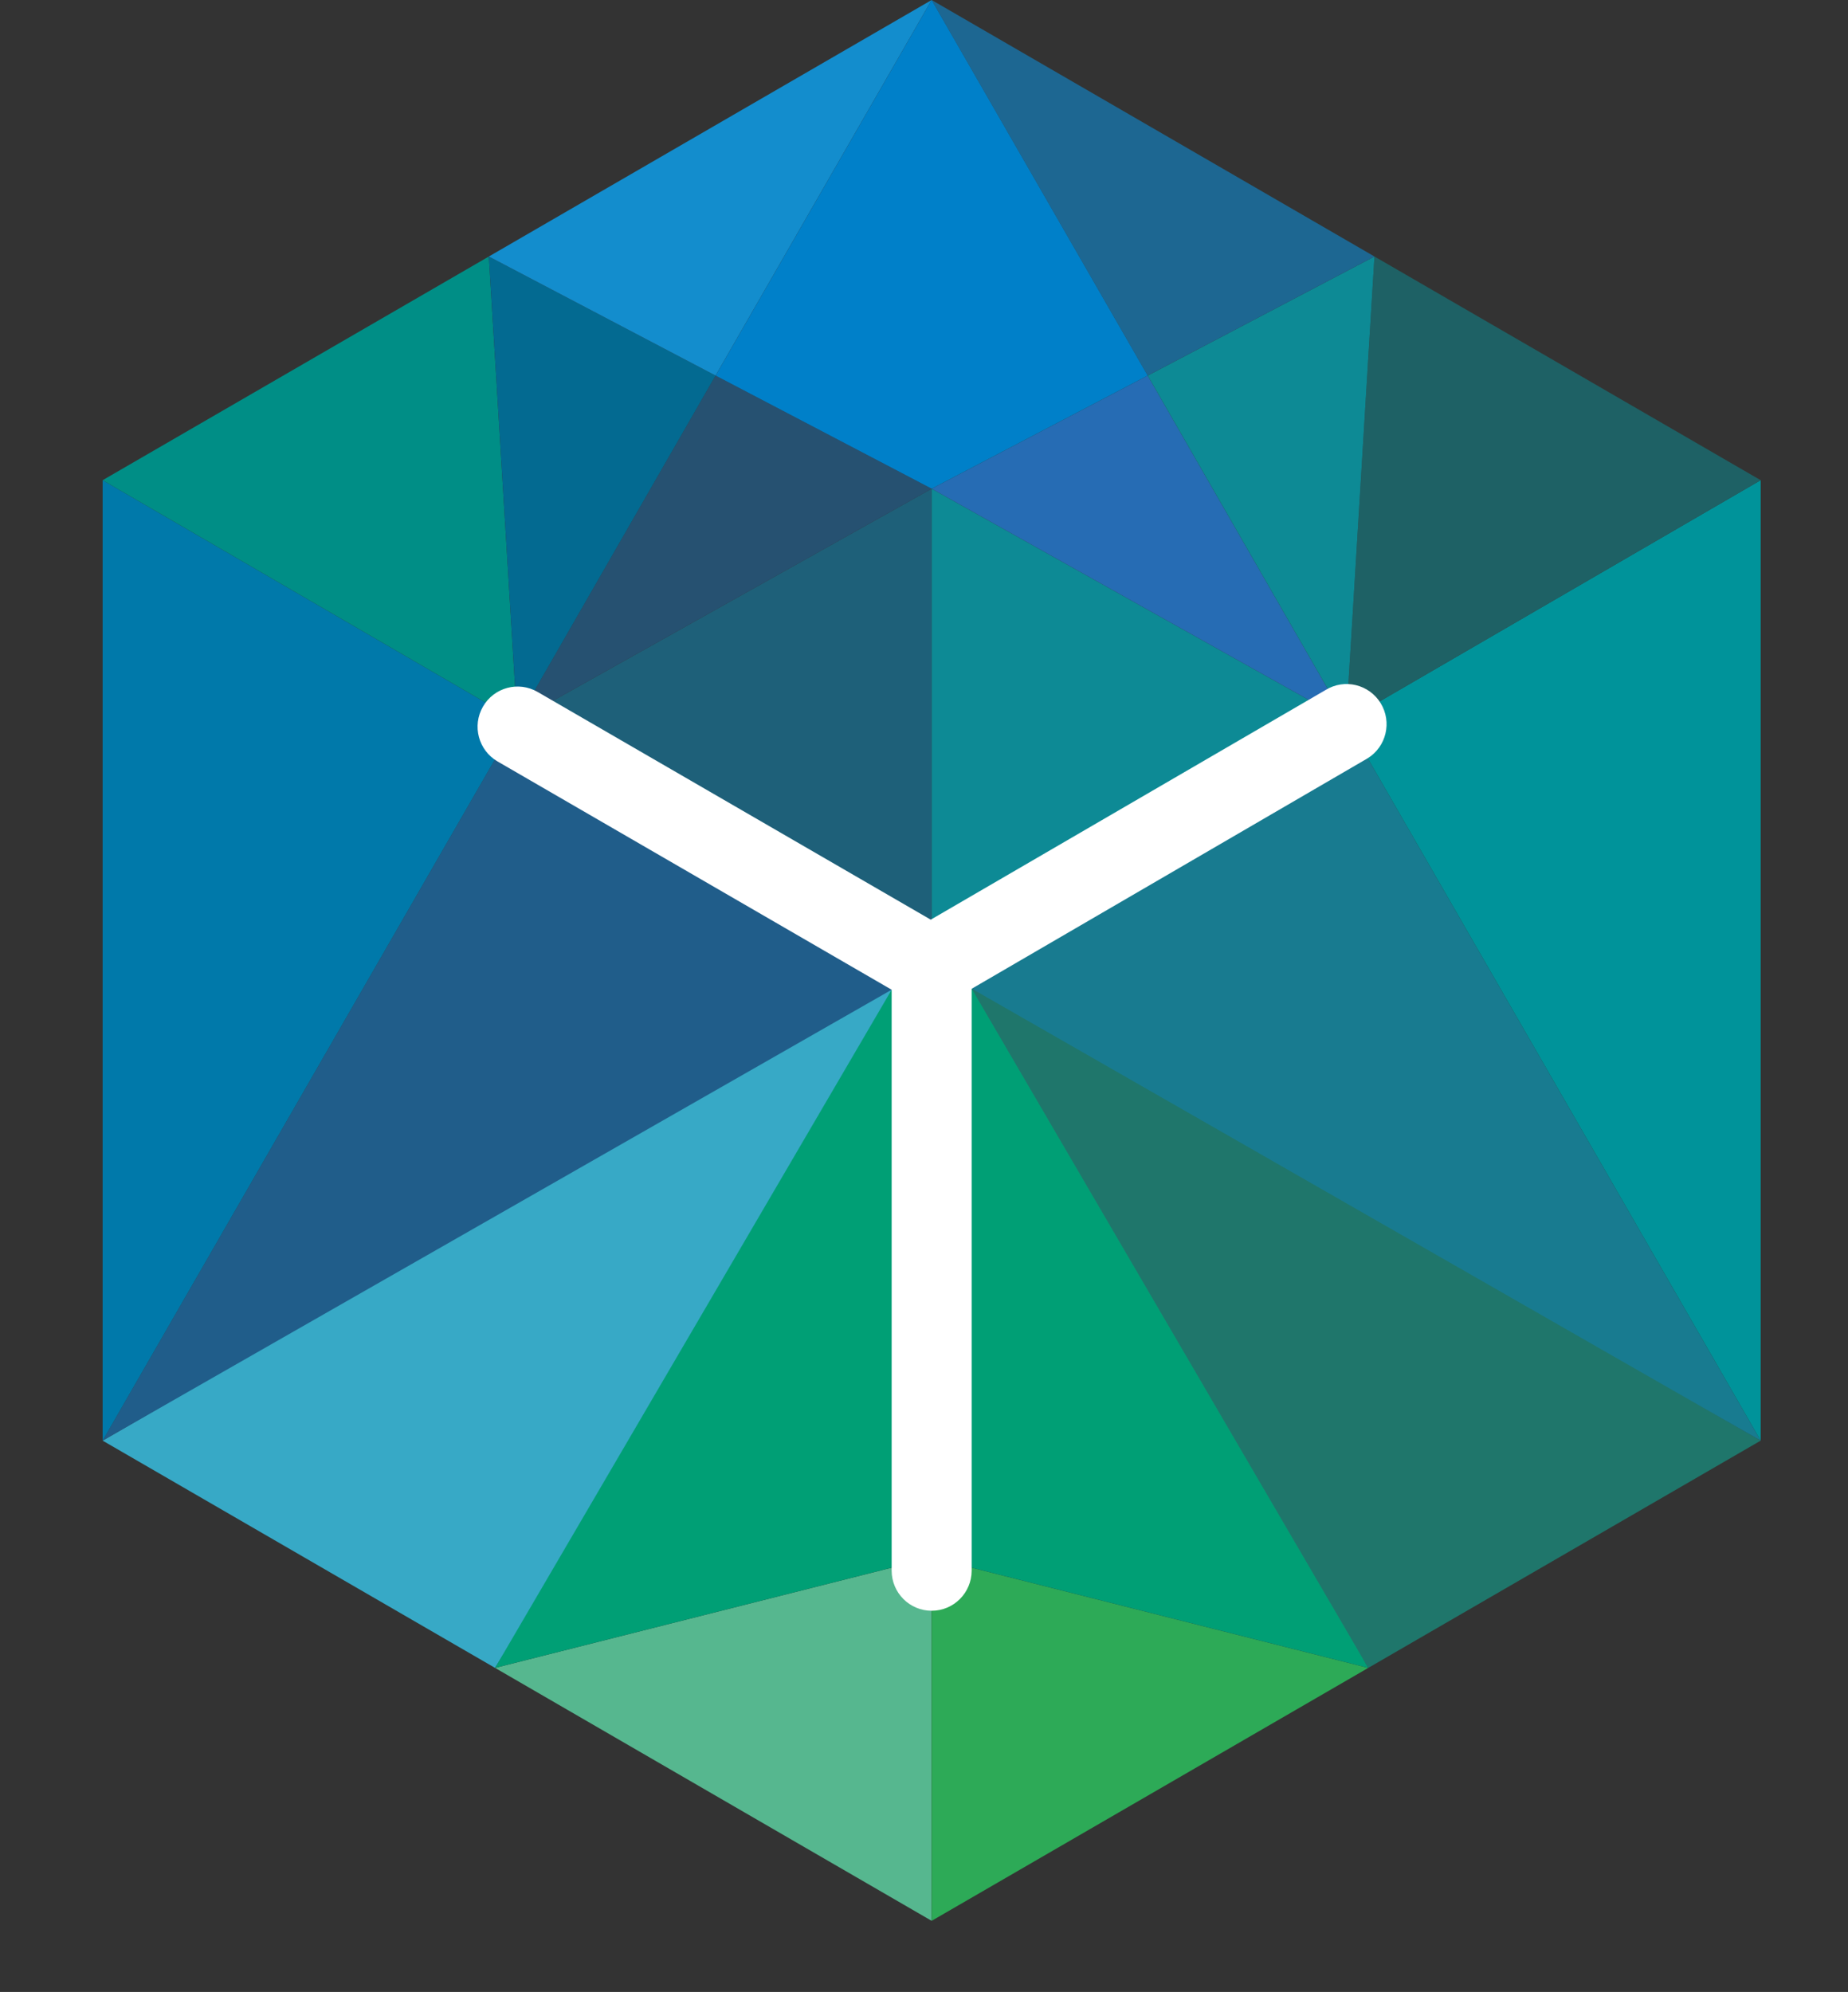<svg width="348" height="375" xmlns="http://www.w3.org/2000/svg" xmlns:xlink="http://www.w3.org/1999/xlink" xml:space="preserve" overflow="hidden"><rect width="100%" height="100%" fill="#333333" stroke="none"/><defs><clipPath id="clip0"><rect x="504" y="180" width="348" height="375"/></clipPath></defs><g clip-path="url(#clip0)" transform="translate(-504 -180)"><path d="M43.323 576.714 43.323 519.541 0.469 440.168 34.673 440.168 57.931 489.318 58.32 489.318 83.683 440.168 115.742 440.168 70.842 520.329 70.842 576.714Z" fill="#234A66" transform="matrix(1 0 0 1.003 280.521 180)"/><path d="M200.443 576.714 191.792 551.36 143.899 551.36 134.899 576.714 104.347 576.714 159.315 440.198 181.595 440.198 232.152 576.714ZM152.011 528.541 184.099 528.541 168.534 482.713 168.344 482.713Z" fill="#234A66" transform="matrix(1 0 0 1.003 280.521 180)"/><path d="M296.728 461.62C287.499 461.62 279.237 466.3 279.237 475.27 279.237 485.806 291.919 488.73 302.296 492.431 321.323 499.067 344.202 508.037 344.202 536.703 344.202 566.347 316.723 579.028 293.316 579.028 272.562 579.028 256.398 571.046 241.811 556.209L260.07 538.07C271.045 548.796 279.477 555.231 293.505 555.231 304.271 555.231 314.838 549.973 314.838 537.88 314.838 526.176 302.545 521.686 288.896 516.618 271.405 509.992 251.798 502.19 251.798 476.058 251.798 450.116 273.52 437.833 295.81 437.833 313.112 437.833 326.741 443.491 340.401 454.017L324.596 473.943C317.093 467.477 307.105 461.62 296.728 461.62Z" fill="#234A66" transform="matrix(1 0 0 1.003 280.521 180)"/><path d="M430.101 579.028C390.13 579.028 359.568 547.429 359.568 508.426 359.568 469.423 390.13 437.833 430.101 437.833 469.892 437.833 500.444 469.423 500.444 508.426 500.444 547.429 469.892 579.028 430.101 579.028ZM430.101 462.209C406.274 462.209 388.972 482.494 388.972 508.426 388.972 534.358 406.274 554.653 430.101 554.653 453.748 554.653 471.009 534.368 471.009 508.426 471.009 482.484 453.748 462.209 430.101 462.209Z" fill="#234A66" transform="matrix(1 0 0 1.003 280.521 180)"/><path d="M588.687 579.028C548.716 579.028 518.154 547.429 518.154 508.426 518.154 469.423 548.716 437.833 588.687 437.833 628.468 437.833 659.03 469.423 659.03 508.426 659.03 547.429 628.438 579.028 588.687 579.028ZM588.687 462.209C564.86 462.209 547.559 482.494 547.559 508.426 547.559 534.358 564.86 554.653 588.687 554.653 612.324 554.653 629.596 534.368 629.596 508.426 629.596 482.484 612.294 462.209 588.687 462.209Z" fill="#234A66" transform="matrix(1 0 0 1.003 280.521 180)"/><path d="M772.587 576.714 710.884 491.294 710.884 576.714 683.405 576.714 683.405 440.168 707.621 440.168 769.893 525.827 769.893 440.168 797.371 440.168 797.371 576.714Z" fill="#234A66" transform="matrix(1 0 0 1.003 280.521 180)"/><path d="M398.92 360.526 398.92 292.348 316.704 313.052 398.92 360.526Z" fill="#56B78F" transform="matrix(1 0 0 1.003 280.521 180)"/><path d="M316.704 313.052 398.92 180.258 242.808 270.397 316.704 313.052Z" fill="#37A9C6" transform="matrix(1 0 0 1.003 280.521 180)"/><path d="M242.808 270.397 320.864 135.298 401.055 180.258 391.387 185.766 242.808 270.397Z" fill="#205D8A" transform="matrix(1 0 0 1.003 280.521 180)"/><path d="M242.808 270.397 242.808 90.129 320.864 135.298 242.808 270.397Z" fill="#0079AA" transform="matrix(1 0 0 1.003 280.521 180)"/><path d="M398.92 180.258 398.92 91.725 320.864 135.298 398.92 180.258Z" fill="#1E6079" transform="matrix(1 0 0 1.003 280.521 180)"/><path d="M320.864 135.298 358.231 70.493 398.92 91.725 320.864 135.298Z" fill="#265171" transform="matrix(1 0 0 1.003 280.521 180)"/><path d="M242.808 90.129 320.864 135.298 315.536 48.143 242.808 90.129Z" fill="#008E86" transform="matrix(1 0 0 1.003 280.521 180)"/><path d="M320.864 135.298 358.231 70.493 315.536 48.143 320.864 135.298Z" fill="#036A91" transform="matrix(1 0 0 1.003 280.521 180)"/><path d="M315.536 48.143 358.231 70.493 398.92 0 315.536 48.143Z" fill="#138DCD" transform="matrix(1 0 0 1.003 280.521 180)"/><path d="M316.704 313.052 398.92 292.348 398.92 174.571 391.387 185.766 316.704 313.052Z" fill="#009F75" transform="matrix(1 0 0 1.003 280.521 180)"/><path d="M398.92 360.526 398.92 292.348 481.137 313.052 398.92 360.526Z" fill="#2DAA57" transform="matrix(1 0 0 1.003 280.521 180)"/><path d="M481.137 313.052 398.92 180.258 555.032 270.397 481.137 313.052Z" fill="#1F766B" transform="matrix(1 0 0 1.003 280.521 180)"/><path d="M555.032 270.397 476.976 135.298 398.92 180.258 406.453 185.556 555.032 270.397Z" fill="#187B90" transform="matrix(1 0 0 1.003 280.521 180)"/><path d="M555.032 270.397 555.032 90.129 476.976 135.298 555.032 270.397Z" fill="#00939A" transform="matrix(1 0 0 1.003 280.521 180)"/><path d="M398.92 180.258 398.92 91.725 476.976 135.298 398.92 180.258Z" fill="#0D8A95" transform="matrix(1 0 0 1.003 280.521 180)"/><path d="M476.976 135.298 439.609 70.493 398.92 91.725 476.976 135.298Z" fill="#266CB4" transform="matrix(1 0 0 1.003 280.521 180)"/><path d="M555.032 90.129 476.976 135.298 482.304 48.143 555.032 90.129Z" fill="#1E6165" transform="matrix(1 0 0 1.003 280.521 180)"/><path d="M476.976 135.298 439.609 70.493 482.304 48.143 476.976 135.298Z" fill="#0D8A95" transform="matrix(1 0 0 1.003 280.521 180)"/><path d="M439.609 70.493 482.304 48.143 398.92 0 439.609 70.493Z" fill="#1D6792" transform="matrix(1 0 0 1.003 280.521 180)"/><path d="M481.137 313.052 398.92 292.348 398.92 180.258 406.453 185.556 481.137 313.052Z" fill="#009F75" transform="matrix(1 0 0 1.003 280.521 180)"/><path d="M398.92 0 358.231 70.493 398.92 91.725 439.609 70.493 398.92 0Z" fill="#0080C9" transform="matrix(1 0 0 1.003 280.521 180)"/><path d="M398.92 302.326C394.76 302.326 391.387 298.953 391.387 294.792L391.387 185.766 317.182 142.921C313.579 140.841 312.343 136.233 314.424 132.629 316.504 129.025 321.112 127.79 324.716 129.87L398.75 172.615 473.115 129.501C476.661 127.326 481.299 128.437 483.475 131.984 485.65 135.53 484.539 140.168 480.992 142.344 480.886 142.409 480.778 142.472 480.668 142.532L406.453 185.586 406.453 294.822C406.437 298.971 403.069 302.326 398.92 302.326Z" fill="#FFFFFF" transform="matrix(1 0 0 1.003 280.521 180)"/></g></svg>